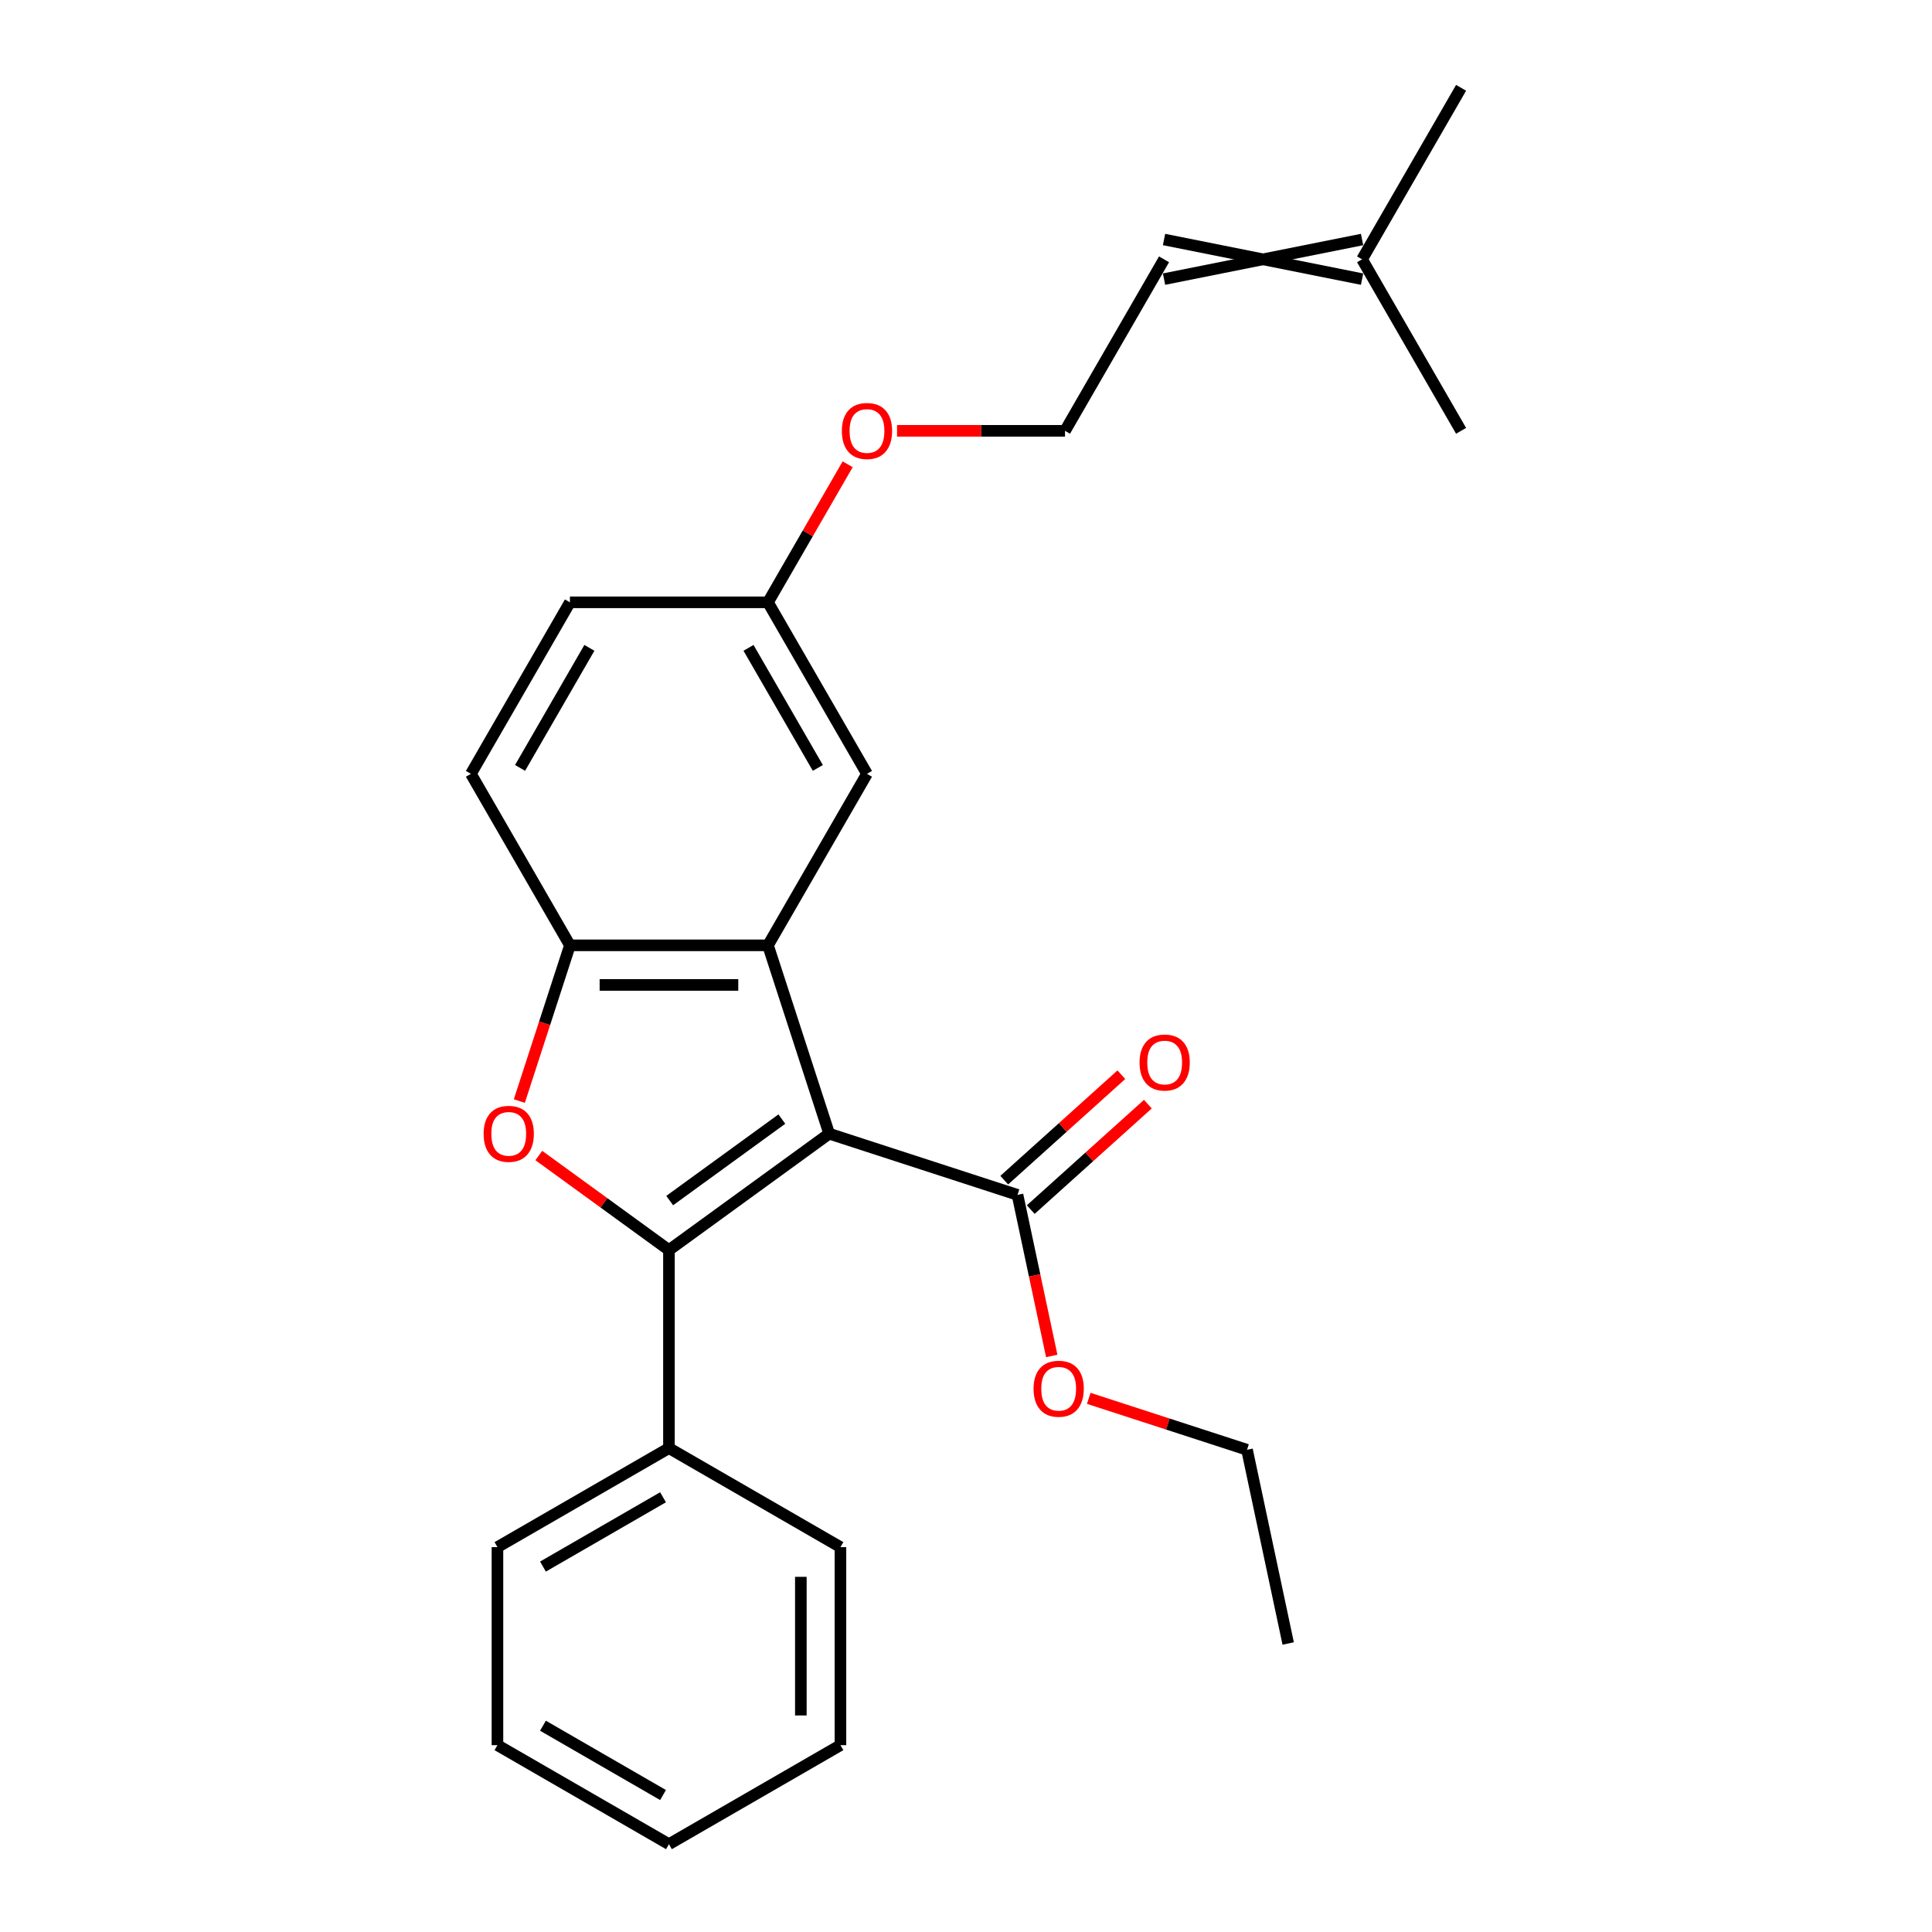 <?xml version='1.0' encoding='iso-8859-1'?>
<svg version='1.1' baseProfile='full'
              xmlns='http://www.w3.org/2000/svg'
                      xmlns:rdkit='http://www.rdkit.org/xml'
                      xmlns:xlink='http://www.w3.org/1999/xlink'
                  xml:space='preserve'
width='1000px' height='1000px' viewBox='0 0 1000 1000'>
<!-- END OF HEADER -->
<rect style='opacity:1.0;fill:#FFFFFF;stroke:none' width='1000' height='1000' x='0' y='0'> </rect>
<path class='bond-0' d='M 429.173,586.789 L 346.246,647.038' style='fill:none;fill-rule:evenodd;stroke:#000000;stroke-width:6px;stroke-linecap:butt;stroke-linejoin:miter;stroke-opacity:1' />
<path class='bond-0' d='M 404.684,579.241 L 346.635,621.415' style='fill:none;fill-rule:evenodd;stroke:#000000;stroke-width:6px;stroke-linecap:butt;stroke-linejoin:miter;stroke-opacity:1' />
<path class='bond-1' d='M 429.173,586.789 L 397.498,489.303' style='fill:none;fill-rule:evenodd;stroke:#000000;stroke-width:6px;stroke-linecap:butt;stroke-linejoin:miter;stroke-opacity:1' />
<path class='bond-4' d='M 429.173,586.789 L 526.658,618.464' style='fill:none;fill-rule:evenodd;stroke:#000000;stroke-width:6px;stroke-linecap:butt;stroke-linejoin:miter;stroke-opacity:1' />
<path class='bond-2' d='M 346.246,647.038 L 312.565,622.567' style='fill:none;fill-rule:evenodd;stroke:#000000;stroke-width:6px;stroke-linecap:butt;stroke-linejoin:miter;stroke-opacity:1' />
<path class='bond-2' d='M 312.565,622.567 L 278.883,598.096' style='fill:none;fill-rule:evenodd;stroke:#FF0000;stroke-width:6px;stroke-linecap:butt;stroke-linejoin:miter;stroke-opacity:1' />
<path class='bond-5' d='M 346.246,647.038 L 346.246,749.541' style='fill:none;fill-rule:evenodd;stroke:#000000;stroke-width:6px;stroke-linecap:butt;stroke-linejoin:miter;stroke-opacity:1' />
<path class='bond-3' d='M 397.498,489.303 L 294.995,489.303' style='fill:none;fill-rule:evenodd;stroke:#000000;stroke-width:6px;stroke-linecap:butt;stroke-linejoin:miter;stroke-opacity:1' />
<path class='bond-3' d='M 382.122,509.804 L 310.37,509.804' style='fill:none;fill-rule:evenodd;stroke:#000000;stroke-width:6px;stroke-linecap:butt;stroke-linejoin:miter;stroke-opacity:1' />
<path class='bond-6' d='M 397.498,489.303 L 448.749,400.533' style='fill:none;fill-rule:evenodd;stroke:#000000;stroke-width:6px;stroke-linecap:butt;stroke-linejoin:miter;stroke-opacity:1' />
<path class='bond-25' d='M 268.806,569.906 L 281.9,529.605' style='fill:none;fill-rule:evenodd;stroke:#FF0000;stroke-width:6px;stroke-linecap:butt;stroke-linejoin:miter;stroke-opacity:1' />
<path class='bond-25' d='M 281.9,529.605 L 294.995,489.303' style='fill:none;fill-rule:evenodd;stroke:#000000;stroke-width:6px;stroke-linecap:butt;stroke-linejoin:miter;stroke-opacity:1' />
<path class='bond-8' d='M 294.995,489.303 L 243.744,400.533' style='fill:none;fill-rule:evenodd;stroke:#000000;stroke-width:6px;stroke-linecap:butt;stroke-linejoin:miter;stroke-opacity:1' />
<path class='bond-7' d='M 533.517,626.081 L 563.823,598.794' style='fill:none;fill-rule:evenodd;stroke:#000000;stroke-width:6px;stroke-linecap:butt;stroke-linejoin:miter;stroke-opacity:1' />
<path class='bond-7' d='M 563.823,598.794 L 594.129,571.506' style='fill:none;fill-rule:evenodd;stroke:#FF0000;stroke-width:6px;stroke-linecap:butt;stroke-linejoin:miter;stroke-opacity:1' />
<path class='bond-7' d='M 519.799,610.846 L 550.105,583.559' style='fill:none;fill-rule:evenodd;stroke:#000000;stroke-width:6px;stroke-linecap:butt;stroke-linejoin:miter;stroke-opacity:1' />
<path class='bond-7' d='M 550.105,583.559 L 580.411,556.271' style='fill:none;fill-rule:evenodd;stroke:#FF0000;stroke-width:6px;stroke-linecap:butt;stroke-linejoin:miter;stroke-opacity:1' />
<path class='bond-12' d='M 526.658,618.464 L 535.52,660.154' style='fill:none;fill-rule:evenodd;stroke:#000000;stroke-width:6px;stroke-linecap:butt;stroke-linejoin:miter;stroke-opacity:1' />
<path class='bond-12' d='M 535.52,660.154 L 544.381,701.844' style='fill:none;fill-rule:evenodd;stroke:#FF0000;stroke-width:6px;stroke-linecap:butt;stroke-linejoin:miter;stroke-opacity:1' />
<path class='bond-16' d='M 346.246,749.541 L 257.477,800.792' style='fill:none;fill-rule:evenodd;stroke:#000000;stroke-width:6px;stroke-linecap:butt;stroke-linejoin:miter;stroke-opacity:1' />
<path class='bond-16' d='M 343.181,774.982 L 281.042,810.858' style='fill:none;fill-rule:evenodd;stroke:#000000;stroke-width:6px;stroke-linecap:butt;stroke-linejoin:miter;stroke-opacity:1' />
<path class='bond-17' d='M 346.246,749.541 L 435.016,800.792' style='fill:none;fill-rule:evenodd;stroke:#000000;stroke-width:6px;stroke-linecap:butt;stroke-linejoin:miter;stroke-opacity:1' />
<path class='bond-11' d='M 448.749,400.533 L 397.498,311.764' style='fill:none;fill-rule:evenodd;stroke:#000000;stroke-width:6px;stroke-linecap:butt;stroke-linejoin:miter;stroke-opacity:1' />
<path class='bond-11' d='M 423.307,397.468 L 387.431,335.329' style='fill:none;fill-rule:evenodd;stroke:#000000;stroke-width:6px;stroke-linecap:butt;stroke-linejoin:miter;stroke-opacity:1' />
<path class='bond-26' d='M 243.744,400.533 L 294.995,311.764' style='fill:none;fill-rule:evenodd;stroke:#000000;stroke-width:6px;stroke-linecap:butt;stroke-linejoin:miter;stroke-opacity:1' />
<path class='bond-26' d='M 269.186,397.468 L 305.061,335.329' style='fill:none;fill-rule:evenodd;stroke:#000000;stroke-width:6px;stroke-linecap:butt;stroke-linejoin:miter;stroke-opacity:1' />
<path class='bond-9' d='M 705.005,123.974 L 602.502,144.475' style='fill:none;fill-rule:evenodd;stroke:#000000;stroke-width:6px;stroke-linecap:butt;stroke-linejoin:miter;stroke-opacity:1' />
<path class='bond-9' d='M 705.005,144.475 L 602.502,123.974' style='fill:none;fill-rule:evenodd;stroke:#000000;stroke-width:6px;stroke-linecap:butt;stroke-linejoin:miter;stroke-opacity:1' />
<path class='bond-18' d='M 705.005,134.224 L 756.256,45.455' style='fill:none;fill-rule:evenodd;stroke:#000000;stroke-width:6px;stroke-linecap:butt;stroke-linejoin:miter;stroke-opacity:1' />
<path class='bond-19' d='M 705.005,134.224 L 756.256,222.994' style='fill:none;fill-rule:evenodd;stroke:#000000;stroke-width:6px;stroke-linecap:butt;stroke-linejoin:miter;stroke-opacity:1' />
<path class='bond-10' d='M 602.502,134.224 L 551.251,222.994' style='fill:none;fill-rule:evenodd;stroke:#000000;stroke-width:6px;stroke-linecap:butt;stroke-linejoin:miter;stroke-opacity:1' />
<path class='bond-13' d='M 397.498,311.764 L 294.995,311.764' style='fill:none;fill-rule:evenodd;stroke:#000000;stroke-width:6px;stroke-linecap:butt;stroke-linejoin:miter;stroke-opacity:1' />
<path class='bond-15' d='M 397.498,311.764 L 418.123,276.04' style='fill:none;fill-rule:evenodd;stroke:#000000;stroke-width:6px;stroke-linecap:butt;stroke-linejoin:miter;stroke-opacity:1' />
<path class='bond-15' d='M 418.123,276.04 L 438.748,240.317' style='fill:none;fill-rule:evenodd;stroke:#FF0000;stroke-width:6px;stroke-linecap:butt;stroke-linejoin:miter;stroke-opacity:1' />
<path class='bond-20' d='M 563.532,723.783 L 604.494,737.092' style='fill:none;fill-rule:evenodd;stroke:#FF0000;stroke-width:6px;stroke-linecap:butt;stroke-linejoin:miter;stroke-opacity:1' />
<path class='bond-20' d='M 604.494,737.092 L 645.455,750.401' style='fill:none;fill-rule:evenodd;stroke:#000000;stroke-width:6px;stroke-linecap:butt;stroke-linejoin:miter;stroke-opacity:1' />
<path class='bond-14' d='M 551.251,222.994 L 507.781,222.994' style='fill:none;fill-rule:evenodd;stroke:#000000;stroke-width:6px;stroke-linecap:butt;stroke-linejoin:miter;stroke-opacity:1' />
<path class='bond-14' d='M 507.781,222.994 L 464.311,222.994' style='fill:none;fill-rule:evenodd;stroke:#FF0000;stroke-width:6px;stroke-linecap:butt;stroke-linejoin:miter;stroke-opacity:1' />
<path class='bond-23' d='M 257.477,800.792 L 257.477,903.294' style='fill:none;fill-rule:evenodd;stroke:#000000;stroke-width:6px;stroke-linecap:butt;stroke-linejoin:miter;stroke-opacity:1' />
<path class='bond-22' d='M 435.016,800.792 L 435.016,903.294' style='fill:none;fill-rule:evenodd;stroke:#000000;stroke-width:6px;stroke-linecap:butt;stroke-linejoin:miter;stroke-opacity:1' />
<path class='bond-22' d='M 414.516,816.167 L 414.516,887.919' style='fill:none;fill-rule:evenodd;stroke:#000000;stroke-width:6px;stroke-linecap:butt;stroke-linejoin:miter;stroke-opacity:1' />
<path class='bond-21' d='M 645.455,750.401 L 666.767,850.664' style='fill:none;fill-rule:evenodd;stroke:#000000;stroke-width:6px;stroke-linecap:butt;stroke-linejoin:miter;stroke-opacity:1' />
<path class='bond-24' d='M 435.016,903.294 L 346.246,954.545' style='fill:none;fill-rule:evenodd;stroke:#000000;stroke-width:6px;stroke-linecap:butt;stroke-linejoin:miter;stroke-opacity:1' />
<path class='bond-27' d='M 257.477,903.294 L 346.246,954.545' style='fill:none;fill-rule:evenodd;stroke:#000000;stroke-width:6px;stroke-linecap:butt;stroke-linejoin:miter;stroke-opacity:1' />
<path class='bond-27' d='M 281.042,893.228 L 343.181,929.104' style='fill:none;fill-rule:evenodd;stroke:#000000;stroke-width:6px;stroke-linecap:butt;stroke-linejoin:miter;stroke-opacity:1' />
<path  class='atom-3' d='M 250.32 586.869
Q 250.32 580.069, 253.68 576.269
Q 257.04 572.469, 263.32 572.469
Q 269.6 572.469, 272.96 576.269
Q 276.32 580.069, 276.32 586.869
Q 276.32 593.749, 272.92 597.669
Q 269.52 601.549, 263.32 601.549
Q 257.08 601.549, 253.68 597.669
Q 250.32 593.789, 250.32 586.869
M 263.32 598.349
Q 267.64 598.349, 269.96 595.469
Q 272.32 592.549, 272.32 586.869
Q 272.32 581.309, 269.96 578.509
Q 267.64 575.669, 263.32 575.669
Q 259 575.669, 256.64 578.469
Q 254.32 581.269, 254.32 586.869
Q 254.32 592.589, 256.64 595.469
Q 259 598.349, 263.32 598.349
' fill='#FF0000'/>
<path  class='atom-8' d='M 589.832 549.956
Q 589.832 543.156, 593.192 539.356
Q 596.552 535.556, 602.832 535.556
Q 609.112 535.556, 612.472 539.356
Q 615.832 543.156, 615.832 549.956
Q 615.832 556.836, 612.432 560.756
Q 609.032 564.636, 602.832 564.636
Q 596.592 564.636, 593.192 560.756
Q 589.832 556.876, 589.832 549.956
M 602.832 561.436
Q 607.152 561.436, 609.472 558.556
Q 611.832 555.636, 611.832 549.956
Q 611.832 544.396, 609.472 541.596
Q 607.152 538.756, 602.832 538.756
Q 598.512 538.756, 596.152 541.556
Q 593.832 544.356, 593.832 549.956
Q 593.832 555.676, 596.152 558.556
Q 598.512 561.436, 602.832 561.436
' fill='#FF0000'/>
<path  class='atom-13' d='M 534.97 718.806
Q 534.97 712.006, 538.33 708.206
Q 541.69 704.406, 547.97 704.406
Q 554.25 704.406, 557.61 708.206
Q 560.97 712.006, 560.97 718.806
Q 560.97 725.686, 557.57 729.606
Q 554.17 733.486, 547.97 733.486
Q 541.73 733.486, 538.33 729.606
Q 534.97 725.726, 534.97 718.806
M 547.97 730.286
Q 552.29 730.286, 554.61 727.406
Q 556.97 724.486, 556.97 718.806
Q 556.97 713.246, 554.61 710.446
Q 552.29 707.606, 547.97 707.606
Q 543.65 707.606, 541.29 710.406
Q 538.97 713.206, 538.97 718.806
Q 538.97 724.526, 541.29 727.406
Q 543.65 730.286, 547.97 730.286
' fill='#FF0000'/>
<path  class='atom-16' d='M 435.749 223.074
Q 435.749 216.274, 439.109 212.474
Q 442.469 208.674, 448.749 208.674
Q 455.029 208.674, 458.389 212.474
Q 461.749 216.274, 461.749 223.074
Q 461.749 229.954, 458.349 233.874
Q 454.949 237.754, 448.749 237.754
Q 442.509 237.754, 439.109 233.874
Q 435.749 229.994, 435.749 223.074
M 448.749 234.554
Q 453.069 234.554, 455.389 231.674
Q 457.749 228.754, 457.749 223.074
Q 457.749 217.514, 455.389 214.714
Q 453.069 211.874, 448.749 211.874
Q 444.429 211.874, 442.069 214.674
Q 439.749 217.474, 439.749 223.074
Q 439.749 228.794, 442.069 231.674
Q 444.429 234.554, 448.749 234.554
' fill='#FF0000'/>
</svg>
